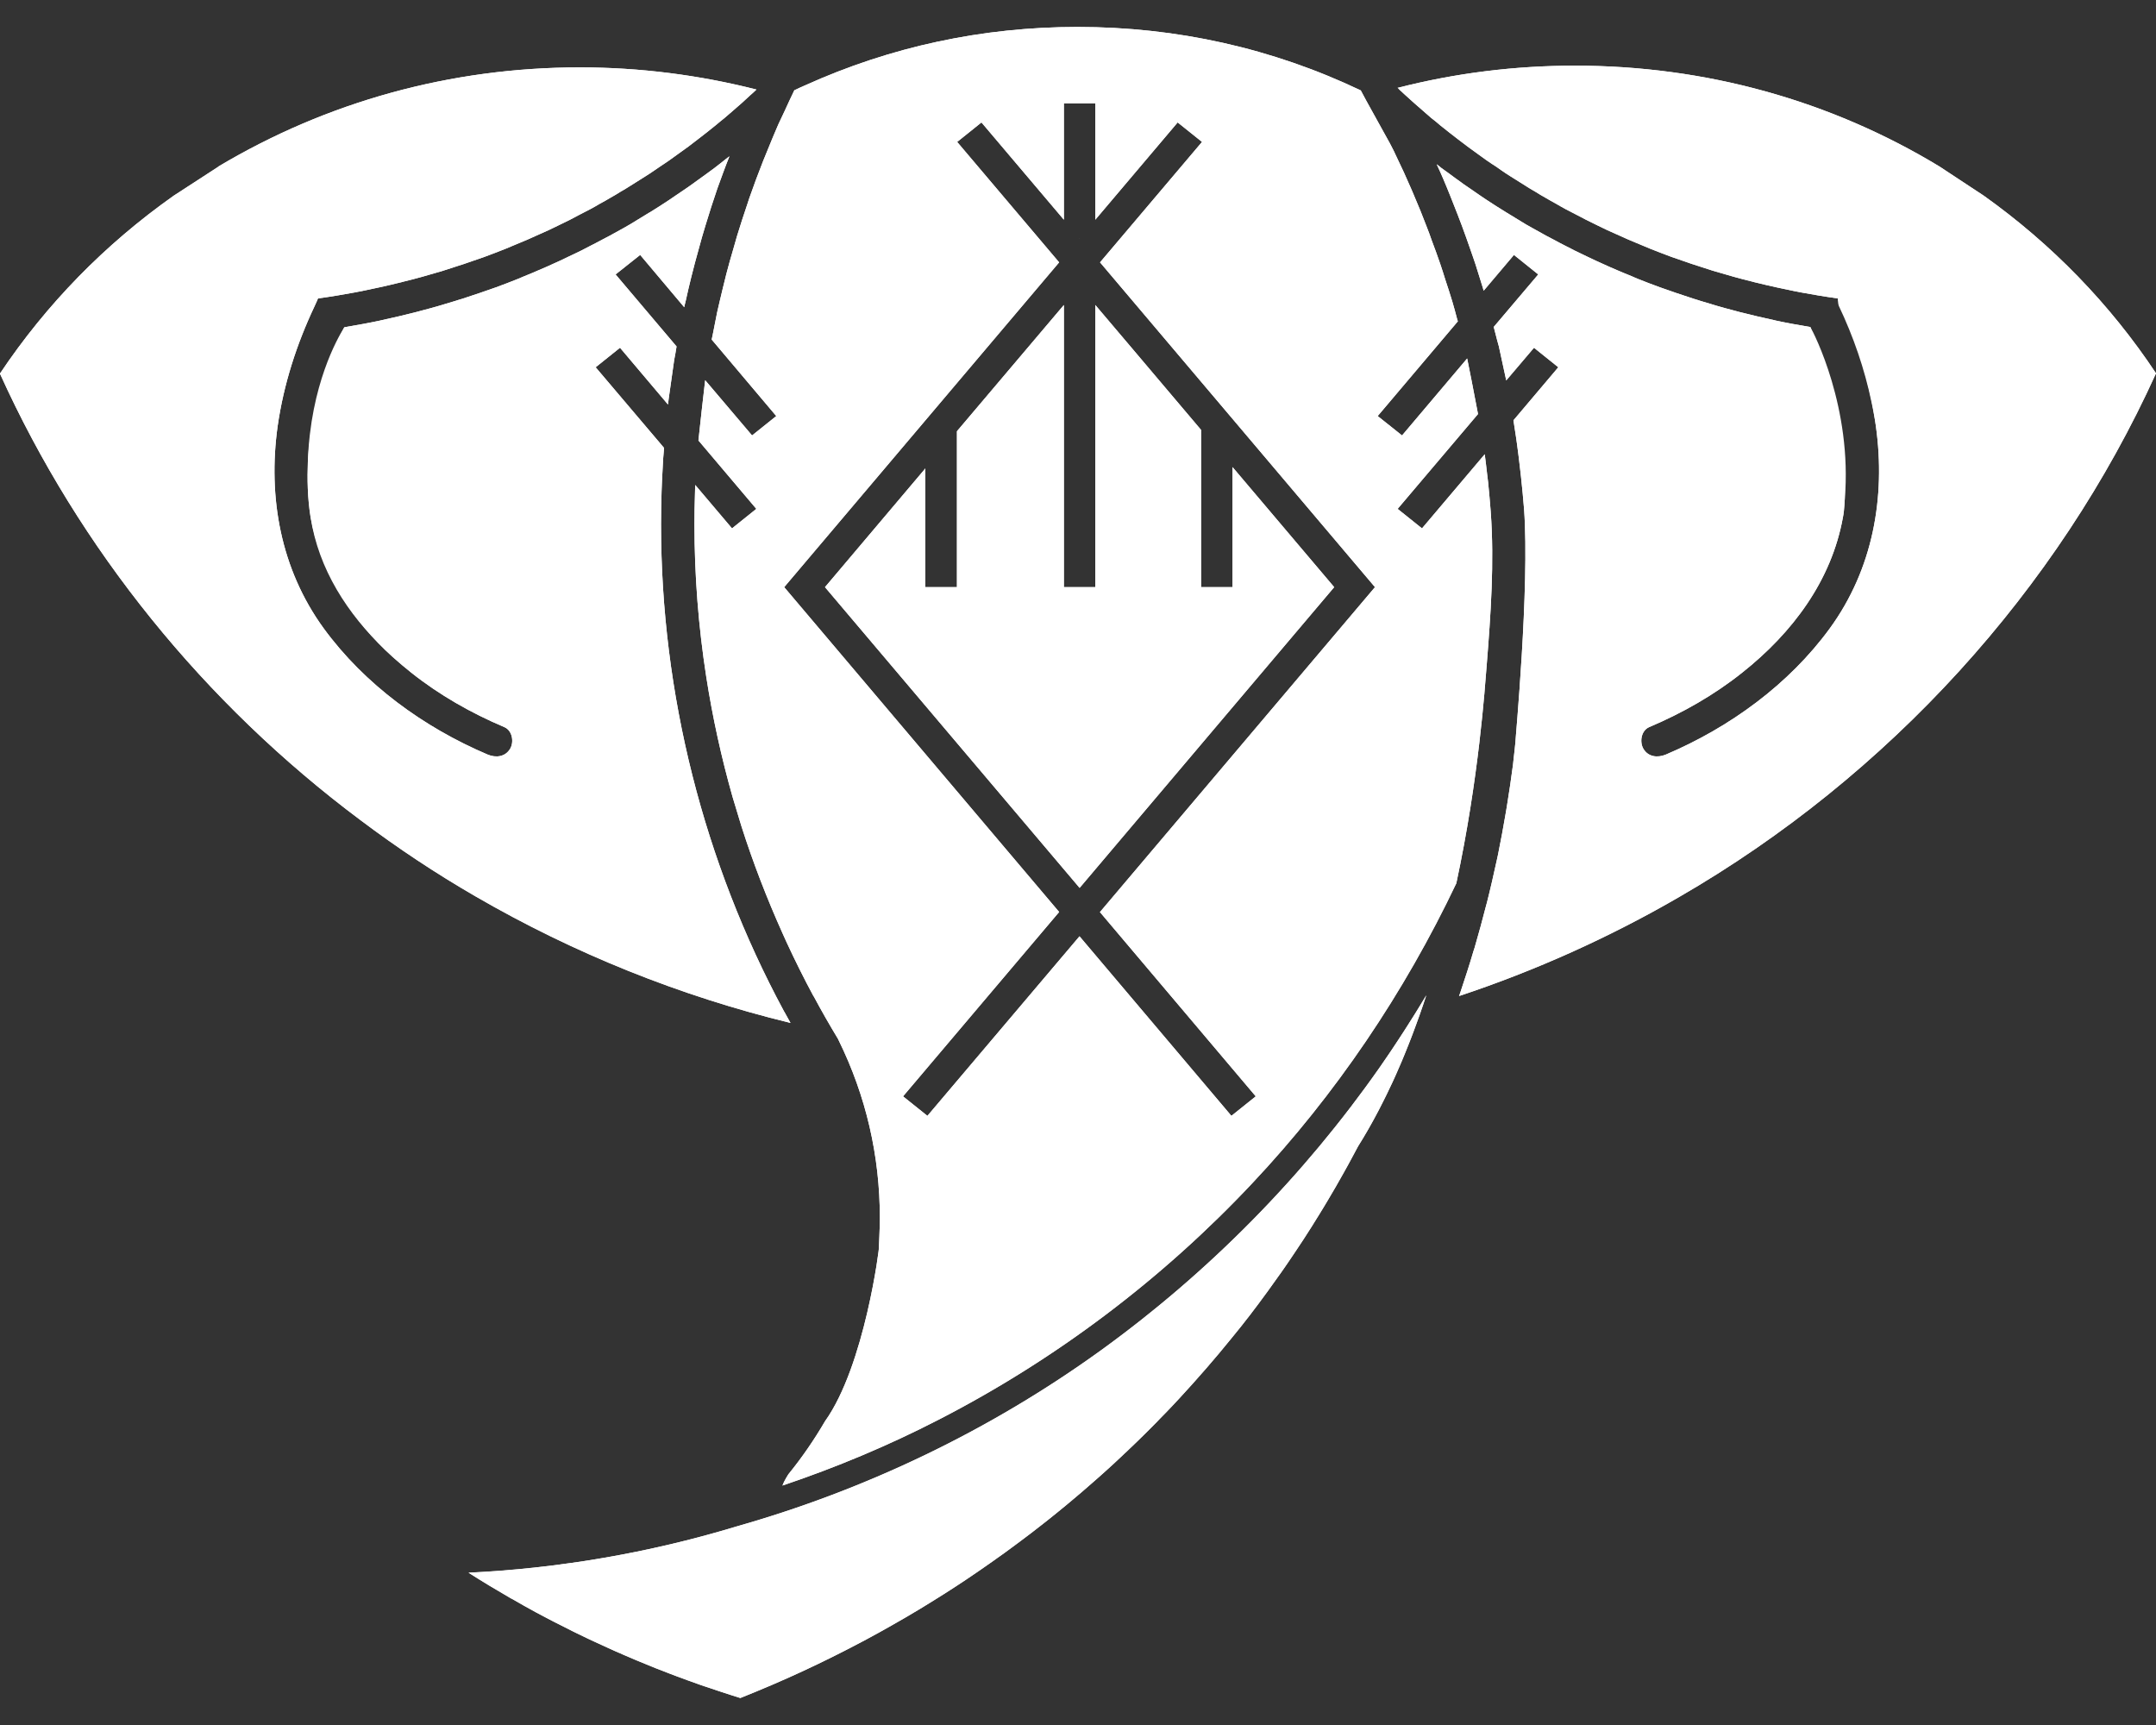 <?xml version="1.0" encoding="UTF-8"?> <svg xmlns="http://www.w3.org/2000/svg" width="40" height="32" viewBox="0 0 40 32" fill="none"><rect x="0" y="0" width="40" height="32" fill="#333333" stroke="none"/><path d="M20.028 4.42L20.031 4.422V4.42H20.028Z" fill="white"></path><path d="M20.03 4.419L20.028 4.42L20.031 4.422L20.032 4.421L20.03 4.419Z" fill="white"></path><path d="M25.932 1.632H25.926C25.928 1.632 25.928 1.632 25.932 1.632Z" fill="white"></path><path d="M25.947 1.635C25.943 1.632 25.938 1.632 25.932 1.632C25.945 1.645 25.953 1.653 25.961 1.661C25.957 1.653 25.953 1.643 25.947 1.635ZM25.947 1.635C25.943 1.632 25.938 1.632 25.932 1.632C25.945 1.645 25.953 1.653 25.961 1.661C25.957 1.653 25.953 1.643 25.947 1.635ZM36.803 3.629L35.982 3.088C33.956 1.86 31.633 1.218 29.221 1.218C28.104 1.218 26.998 1.356 25.93 1.63C25.928 1.632 25.928 1.632 25.926 1.632H25.932C25.938 1.632 25.943 1.632 25.947 1.635C25.953 1.643 25.957 1.653 25.961 1.661C25.999 1.698 26.037 1.732 26.074 1.765C26.127 1.811 26.177 1.858 26.229 1.905C26.283 1.954 26.34 2.003 26.394 2.049C26.448 2.096 26.501 2.141 26.553 2.188C26.61 2.232 26.668 2.277 26.722 2.326C26.779 2.371 26.833 2.415 26.888 2.458C26.946 2.503 27.003 2.547 27.061 2.592C27.12 2.635 27.174 2.678 27.23 2.72C27.289 2.763 27.348 2.806 27.406 2.848C27.462 2.889 27.521 2.932 27.578 2.972C27.638 3.015 27.701 3.054 27.762 3.094C27.818 3.135 27.876 3.174 27.935 3.214C27.996 3.253 28.058 3.294 28.121 3.332C28.18 3.371 28.238 3.407 28.299 3.444C28.361 3.485 28.426 3.523 28.491 3.56C28.55 3.597 28.608 3.633 28.669 3.666C28.734 3.704 28.798 3.741 28.865 3.777C28.926 3.812 28.985 3.847 29.045 3.879C29.112 3.914 29.181 3.948 29.25 3.985C29.308 4.015 29.367 4.046 29.428 4.078C29.499 4.113 29.572 4.148 29.643 4.184C29.702 4.211 29.758 4.239 29.817 4.268C29.892 4.302 29.969 4.335 30.047 4.371C30.101 4.396 30.153 4.42 30.21 4.444C30.297 4.481 30.385 4.518 30.473 4.554C30.519 4.575 30.563 4.593 30.609 4.611C30.745 4.664 30.877 4.717 31.012 4.766C31.255 4.853 31.504 4.936 31.753 5.014C31.767 5.018 31.782 5.022 31.799 5.028C32.037 5.099 32.277 5.168 32.522 5.227C32.545 5.235 32.568 5.239 32.593 5.245C32.829 5.304 33.068 5.355 33.308 5.404C33.337 5.408 33.368 5.416 33.4 5.422C33.632 5.465 33.864 5.504 34.096 5.536C34.096 5.536 34.1 5.642 34.115 5.674C34.387 6.246 34.592 6.842 34.721 7.456C34.736 7.533 34.755 7.61 34.767 7.689C34.782 7.761 34.792 7.832 34.803 7.905C34.987 9.226 34.748 10.56 33.946 11.66C33.189 12.695 32.097 13.492 30.906 13.998C30.753 14.061 30.58 14.043 30.49 13.891C30.415 13.764 30.448 13.551 30.598 13.488C31.213 13.228 31.803 12.892 32.321 12.479C33.258 11.737 33.981 10.768 34.192 9.594C34.199 9.558 34.205 9.521 34.209 9.483C34.213 9.446 34.217 9.407 34.219 9.367C34.221 9.33 34.224 9.294 34.226 9.257C34.265 8.09 33.674 6.299 33.596 6.087C33.594 6.081 33.592 6.077 33.59 6.073C33.59 6.069 33.588 6.067 33.588 6.067C33.371 6.03 33.155 5.992 32.938 5.945C32.936 5.945 32.934 5.945 32.932 5.943C32.714 5.896 32.499 5.845 32.281 5.79C32.242 5.78 32.204 5.768 32.162 5.758C31.955 5.705 31.75 5.644 31.546 5.581C31.506 5.569 31.466 5.554 31.428 5.544C31.215 5.475 31.004 5.404 30.795 5.329C30.659 5.28 30.527 5.229 30.394 5.176C30.352 5.158 30.31 5.142 30.266 5.121C30.178 5.085 30.088 5.05 29.998 5.01C29.946 4.989 29.898 4.967 29.848 4.945C29.766 4.908 29.685 4.871 29.605 4.835C29.555 4.81 29.503 4.786 29.451 4.762C29.371 4.725 29.294 4.686 29.214 4.648C29.166 4.621 29.114 4.597 29.062 4.57C28.982 4.53 28.905 4.489 28.826 4.446C28.777 4.422 28.729 4.396 28.683 4.371C28.598 4.324 28.512 4.276 28.428 4.229C28.389 4.207 28.351 4.184 28.309 4.162C28.19 4.091 28.071 4.017 27.952 3.944C27.948 3.944 27.945 3.942 27.945 3.94C27.822 3.865 27.703 3.788 27.584 3.71C27.548 3.686 27.513 3.662 27.475 3.637C27.393 3.582 27.312 3.525 27.23 3.468C27.184 3.44 27.143 3.407 27.101 3.377C27.028 3.324 26.954 3.273 26.883 3.218C26.837 3.186 26.791 3.151 26.745 3.119C26.716 3.094 26.685 3.07 26.655 3.048C26.695 3.133 26.735 3.22 26.773 3.31C26.867 3.529 26.954 3.753 27.042 3.977C27.07 4.048 27.097 4.121 27.124 4.192C27.18 4.347 27.237 4.499 27.289 4.654C27.32 4.739 27.348 4.827 27.377 4.91C27.423 5.054 27.469 5.201 27.513 5.345C27.517 5.361 27.521 5.378 27.527 5.392L28.088 4.729L28.539 5.091L27.713 6.065C27.736 6.148 27.757 6.232 27.778 6.317C27.787 6.352 27.799 6.388 27.808 6.425L27.945 7.057L28.46 6.451L28.911 6.813L28.079 7.797C28.09 7.868 28.1 7.937 28.111 8.007C28.123 8.086 28.136 8.165 28.146 8.246C28.165 8.379 28.18 8.511 28.196 8.645C28.205 8.712 28.213 8.779 28.219 8.844C28.242 9.048 28.259 9.249 28.276 9.448C28.382 10.902 28.108 13.781 28.115 13.773C28.104 13.866 28.098 13.958 28.085 14.049C28.081 14.094 28.075 14.135 28.071 14.181C28.037 14.438 28 14.696 27.958 14.95C27.952 14.993 27.945 15.035 27.937 15.076C27.893 15.336 27.845 15.594 27.793 15.851C27.785 15.883 27.778 15.918 27.772 15.948C27.713 16.216 27.653 16.483 27.586 16.747C27.582 16.759 27.578 16.772 27.575 16.786C27.506 17.052 27.435 17.319 27.358 17.581C27.35 17.599 27.348 17.619 27.339 17.638C27.264 17.896 27.178 18.156 27.093 18.412C27.084 18.435 27.078 18.457 27.07 18.477C28.489 18.006 29.858 17.39 31.148 16.643C35.039 14.395 38.179 10.944 40 6.925C39.145 5.638 38.068 4.53 36.803 3.629ZM22.867 8.665V10.892H22.282V7.976L21.04 6.506L20.321 5.658V10.892H19.738V5.658L17.754 8V10.892H17.168V8.69L15.306 10.892L20.03 16.471L24.753 10.892L22.867 8.665ZM20.028 4.42L20.031 4.422L20.03 4.419L20.028 4.42ZM22.867 8.665V10.892H22.282V7.976L21.04 6.506L20.321 5.658V10.892H19.738V5.658L17.754 8V10.892H17.168V8.69L15.306 10.892L20.03 16.471L24.753 10.892L22.867 8.665ZM22.867 8.665V10.892H22.282V7.976L21.04 6.506L20.321 5.658V10.892H19.738V5.658L17.754 8V10.892H17.168V8.69L15.306 10.892L20.03 16.471L24.753 10.892L22.867 8.665ZM20.028 4.42L20.031 4.422L20.03 4.419L20.028 4.42ZM20.028 4.42L20.031 4.422L20.03 4.419L20.028 4.42ZM22.867 8.665V10.892H22.282V7.976L21.04 6.506L20.321 5.658V10.892H19.738V5.658L17.754 8V10.892H17.168V8.69L15.306 10.892L20.03 16.471L24.753 10.892L22.867 8.665ZM22.867 8.665V10.892H22.282V7.976L21.04 6.506L20.321 5.658V10.892H19.738V5.658L17.754 8V10.892H17.168V8.69L15.306 10.892L20.03 16.471L24.753 10.892L22.867 8.665ZM20.028 4.42L20.031 4.422L20.03 4.419L20.028 4.42ZM20.028 4.42L20.031 4.422L20.03 4.419L20.028 4.42ZM22.867 8.665V10.892H22.282V7.976L21.04 6.506L20.321 5.658V10.892H19.738V5.658L17.754 8V10.892H17.168V8.69L15.306 10.892L20.03 16.471L24.753 10.892L22.867 8.665ZM22.867 8.665V10.892H22.282V7.976L21.04 6.506L20.321 5.658V10.892H19.738V5.658L17.754 8V10.892H17.168V8.69L15.306 10.892L20.03 16.471L24.753 10.892L22.867 8.665ZM20.028 4.42L20.031 4.422L20.03 4.419L20.028 4.42ZM20.028 4.42L20.031 4.422L20.03 4.419L20.028 4.42ZM22.867 8.665V10.892H22.282V7.976L21.04 6.506L20.321 5.658V10.892H19.738V5.658L17.754 8V10.892H17.168V8.69L15.306 10.892L20.03 16.471L24.753 10.892L22.867 8.665ZM22.867 8.665V10.892H22.282V7.976L21.04 6.506L20.321 5.658V10.892H19.738V5.658L17.754 8V10.892H17.168V8.69L15.306 10.892L20.03 16.471L24.753 10.892L22.867 8.665ZM20.028 4.42L20.031 4.422L20.03 4.419L20.028 4.42ZM20.028 4.42L20.031 4.422L20.03 4.419L20.028 4.42ZM22.867 8.665V10.892H22.282V7.976L21.04 6.506L20.321 5.658V10.892H19.738V5.658L17.754 8V10.892H17.168V8.69L15.306 10.892L20.03 16.471L24.753 10.892L22.867 8.665ZM22.867 8.665V10.892H22.282V7.976L21.04 6.506L20.321 5.658V10.892H19.738V5.658L17.754 8V10.892H17.168V8.69L15.306 10.892L20.03 16.471L24.753 10.892L22.867 8.665ZM20.028 4.42L20.031 4.422L20.03 4.419L20.028 4.42ZM20.028 4.42L20.031 4.422L20.03 4.419L20.028 4.42ZM22.867 8.665V10.892H22.282V7.976L21.04 6.506L20.321 5.658V10.892H19.738V5.658L17.754 8V10.892H17.168V8.69L15.306 10.892L20.03 16.471L24.753 10.892L22.867 8.665ZM22.867 8.665V10.892H22.282V7.976L21.04 6.506L20.321 5.658V10.892H19.738V5.658L17.754 8V10.892H17.168V8.69L15.306 10.892L20.03 16.471L24.753 10.892L22.867 8.665ZM20.03 4.419L20.028 4.42L20.031 4.422L20.03 4.419ZM27.657 9.491C27.644 9.31 27.626 9.129 27.609 8.948C27.603 8.897 27.596 8.844 27.59 8.791C27.575 8.669 27.563 8.547 27.546 8.427L26.382 9.802L25.93 9.44L27.421 7.681V7.679C27.343 7.271 27.247 6.772 27.22 6.65L26.012 8.078L25.56 7.718L27.047 5.961C27.04 5.943 27.034 5.923 27.03 5.904C27.003 5.803 26.977 5.701 26.946 5.599C26.904 5.461 26.86 5.323 26.814 5.186C26.783 5.091 26.756 4.995 26.722 4.9C26.672 4.751 26.616 4.603 26.561 4.455C26.532 4.375 26.505 4.292 26.471 4.211C26.398 4.017 26.319 3.824 26.237 3.633C26.223 3.599 26.208 3.564 26.194 3.531C26.097 3.306 25.995 3.082 25.888 2.863C25.857 2.791 25.819 2.726 25.786 2.659C25.761 2.608 25.297 1.783 25.246 1.677C23.605 0.896 21.837 0.5 19.991 0.5C18.224 0.5 16.522 0.866 14.931 1.586C14.864 1.614 14.8 1.645 14.737 1.675C14.676 1.799 14.62 1.923 14.563 2.047C14.521 2.135 14.48 2.22 14.44 2.308C14.371 2.464 14.308 2.621 14.243 2.779C14.216 2.85 14.185 2.917 14.158 2.987C14.068 3.216 13.982 3.444 13.901 3.678C13.89 3.71 13.88 3.747 13.867 3.782C13.8 3.981 13.735 4.176 13.675 4.375C13.65 4.457 13.629 4.54 13.604 4.623C13.56 4.776 13.514 4.928 13.476 5.081C13.451 5.176 13.428 5.274 13.405 5.369C13.372 5.51 13.336 5.652 13.305 5.794C13.284 5.898 13.263 6.002 13.244 6.103C13.232 6.171 13.217 6.234 13.204 6.299L14.402 7.718L13.953 8.078L13.083 7.053C13.05 7.342 12.991 7.846 12.958 8.171L14.032 9.44L13.581 9.802L12.899 8.997C12.897 9.005 12.897 9.013 12.897 9.021L12.893 9.182C12.887 9.363 12.884 9.544 12.884 9.725C12.884 10.676 12.958 11.624 13.104 12.561C13.221 13.311 13.384 14.053 13.591 14.783C13.646 14.964 13.7 15.145 13.756 15.328C13.972 16.005 14.229 16.67 14.521 17.319C14.547 17.373 14.57 17.43 14.595 17.483C14.749 17.815 14.912 18.144 15.086 18.467C15.092 18.475 15.096 18.482 15.101 18.49C15.241 18.752 15.389 19.01 15.54 19.26C15.544 19.266 15.55 19.274 15.552 19.283C15.556 19.287 15.556 19.293 15.559 19.297C16.067 20.33 16.324 21.44 16.324 22.595C16.324 22.778 16.305 23.14 16.307 23.136C16.322 23.101 16.046 25.331 15.306 26.366C15.105 26.71 14.879 27.039 14.626 27.35C14.626 27.356 14.561 27.442 14.517 27.558C15.512 27.222 16.48 26.818 17.411 26.338C19.596 25.215 21.567 23.723 23.233 21.95C24.784 20.301 26.055 18.414 27.019 16.385C27.439 14.427 27.548 12.758 27.582 12.345C27.657 11.4 27.726 10.44 27.657 9.491ZM23.298 20.338L22.846 20.7L20.028 17.369L17.206 20.7L16.754 20.338L19.65 16.918L14.549 10.892L19.65 4.867L17.758 2.633L18.209 2.271L19.738 4.076V1.917H20.321V4.076L21.849 2.271L22.301 2.633L20.409 4.867L25.51 10.892L20.407 16.92L23.298 20.338ZM22.867 8.665V10.892H22.282V7.976L21.04 6.506L20.321 5.658V10.892H19.738V5.658L17.754 8V10.892H17.168V8.69L15.306 10.892L20.03 16.471L24.753 10.892L22.867 8.665ZM20.03 4.419L20.028 4.42L20.031 4.422L20.03 4.419ZM20.028 4.42L20.031 4.422L20.03 4.419L20.028 4.42ZM22.867 8.665V10.892H22.282V7.976L21.04 6.506L20.321 5.658V10.892H19.738V5.658L17.754 8V10.892H17.168V8.69L15.306 10.892L20.03 16.471L24.753 10.892L22.867 8.665ZM22.867 8.665V10.892H22.282V7.976L21.04 6.506L20.321 5.658V10.892H19.738V5.658L17.754 8V10.892H17.168V8.69L15.306 10.892L20.03 16.471L24.753 10.892L22.867 8.665ZM20.028 4.42L20.031 4.422L20.03 4.419L20.028 4.42ZM20.028 4.42L20.031 4.422L20.03 4.419L20.028 4.42ZM22.867 8.665V10.892H22.282V7.976L21.04 6.506L20.321 5.658V10.892H19.738V5.658L17.754 8V10.892H17.168V8.69L15.306 10.892L20.03 16.471L24.753 10.892L22.867 8.665ZM22.867 8.665V10.892H22.282V7.976L21.04 6.506L20.321 5.658V10.892H19.738V5.658L17.754 8V10.892H17.168V8.69L15.306 10.892L20.03 16.471L24.753 10.892L22.867 8.665ZM20.028 4.42L20.031 4.422L20.03 4.419L20.028 4.42ZM20.028 4.42L20.031 4.422L20.03 4.419L20.028 4.42ZM22.867 8.665V10.892H22.282V7.976L21.04 6.506L20.321 5.658V10.892H19.738V5.658L17.754 8V10.892H17.168V8.69L15.306 10.892L20.03 16.471L24.753 10.892L22.867 8.665ZM22.867 8.665V10.892H22.282V7.976L21.04 6.506L20.321 5.658V10.892H19.738V5.658L17.754 8V10.892H17.168V8.69L15.306 10.892L20.03 16.471L24.753 10.892L22.867 8.665ZM20.028 4.42L20.031 4.422L20.03 4.419L20.028 4.42ZM20.028 4.42L20.031 4.422L20.03 4.419L20.028 4.42ZM22.867 8.665V10.892H22.282V7.976L21.04 6.506L20.321 5.658V10.892H19.738V5.658L17.754 8V10.892H17.168V8.69L15.306 10.892L20.03 16.471L24.753 10.892L22.867 8.665ZM22.867 8.665V10.892H22.282V7.976L21.04 6.506L20.321 5.658V10.892H19.738V5.658L17.754 8V10.892H17.168V8.69L15.306 10.892L20.03 16.471L24.753 10.892L22.867 8.665ZM20.028 4.42L20.031 4.422L20.03 4.419L20.028 4.42ZM20.028 4.42L20.031 4.422L20.03 4.419L20.028 4.42ZM22.867 8.665V10.892H22.282V7.976L21.04 6.506L20.321 5.658V10.892H19.738V5.658L17.754 8V10.892H17.168V8.69L15.306 10.892L20.03 16.471L24.753 10.892L22.867 8.665ZM22.867 8.665V10.892H22.282V7.976L21.04 6.506L20.321 5.658V10.892H19.738V5.658L17.754 8V10.892H17.168V8.69L15.306 10.892L20.03 16.471L24.753 10.892L22.867 8.665ZM20.028 4.42L20.031 4.422L20.03 4.419L20.028 4.42ZM20.028 4.42L20.031 4.422L20.03 4.419L20.028 4.42ZM22.867 8.665V10.892H22.282V7.976L21.04 6.506L20.321 5.658V10.892H19.738V5.658L17.754 8V10.892H17.168V8.69L15.306 10.892L20.03 16.471L24.753 10.892L22.867 8.665ZM22.867 8.665V10.892H22.282V7.976L21.04 6.506L20.321 5.658V10.892H19.738V5.658L17.754 8V10.892H17.168V8.69L15.306 10.892L20.03 16.471L24.753 10.892L22.867 8.665ZM20.028 4.42L20.031 4.422L20.03 4.419L20.028 4.42ZM22.867 8.665V10.892H22.282V7.976L21.04 6.506L20.321 5.658V10.892H19.738V5.658L17.754 8V10.892H17.168V8.69L15.306 10.892L20.03 16.471L24.753 10.892L22.867 8.665ZM26.459 18.471C26.459 18.471 26.459 18.473 26.457 18.473C26.392 18.583 26.325 18.691 26.256 18.801C26.045 19.138 25.828 19.472 25.598 19.799C24.184 21.816 22.432 23.599 20.415 25.057C18.379 26.525 16.073 27.637 13.637 28.324L13.633 28.326C13.468 28.375 13.303 28.424 13.137 28.468C13.002 28.505 12.864 28.542 12.728 28.576C12.724 28.578 12.722 28.578 12.719 28.578C12.567 28.617 12.412 28.654 12.257 28.688C11.95 28.759 11.639 28.822 11.327 28.877C11.179 28.904 11.03 28.928 10.884 28.952C10.863 28.954 10.842 28.959 10.821 28.963C10.681 28.983 10.539 29.003 10.397 29.021C10.388 29.024 10.382 29.024 10.376 29.026C10.238 29.044 10.098 29.06 9.958 29.074L9.914 29.081C9.508 29.125 9.103 29.156 8.693 29.176C8.95 29.341 9.215 29.499 9.479 29.652C9.485 29.656 9.491 29.658 9.5 29.662C9.648 29.747 9.795 29.831 9.945 29.912C10.154 30.024 10.361 30.13 10.56 30.229C10.587 30.244 10.616 30.258 10.643 30.272C10.727 30.313 10.809 30.351 10.892 30.392C10.905 30.398 10.917 30.404 10.93 30.41C11.057 30.469 11.185 30.528 11.312 30.585C11.319 30.589 11.325 30.591 11.331 30.593C11.379 30.616 11.427 30.638 11.476 30.658C11.484 30.662 11.494 30.666 11.503 30.668C11.54 30.687 11.576 30.703 11.611 30.717C11.762 30.782 11.912 30.845 12.065 30.906C12.142 30.939 12.22 30.969 12.297 30.998C12.383 31.032 12.471 31.067 12.556 31.097C12.684 31.146 12.813 31.193 12.943 31.238C12.962 31.246 12.981 31.252 12.997 31.258C13.048 31.276 13.096 31.293 13.146 31.307C13.165 31.315 13.184 31.321 13.204 31.327C13.278 31.352 13.351 31.376 13.424 31.4C13.526 31.435 13.631 31.468 13.735 31.5C13.907 31.431 14.078 31.36 14.25 31.287C14.329 31.254 14.411 31.219 14.49 31.183C14.542 31.16 14.595 31.138 14.647 31.114C14.708 31.087 14.768 31.059 14.827 31.032C14.889 31.004 14.952 30.975 15.013 30.945C15.096 30.906 15.182 30.866 15.264 30.825C15.431 30.744 15.598 30.66 15.763 30.575C15.864 30.522 15.966 30.469 16.067 30.416C16.167 30.361 16.267 30.306 16.367 30.252C16.466 30.197 16.566 30.14 16.664 30.083C16.765 30.026 16.863 29.969 16.961 29.91C17.022 29.873 17.082 29.839 17.141 29.802C17.26 29.729 17.379 29.656 17.497 29.581C17.582 29.526 17.668 29.471 17.754 29.416C17.86 29.345 17.967 29.276 18.071 29.203C18.172 29.135 18.272 29.064 18.37 28.995C18.416 28.965 18.46 28.932 18.504 28.9C18.594 28.839 18.68 28.776 18.768 28.71C18.855 28.647 18.941 28.582 19.027 28.517C19.077 28.481 19.125 28.442 19.175 28.405C19.573 28.101 19.957 27.781 20.331 27.45C20.375 27.411 20.421 27.373 20.465 27.332C20.497 27.303 20.526 27.277 20.557 27.249C20.597 27.214 20.637 27.177 20.676 27.141C20.737 27.082 20.8 27.023 20.862 26.964C20.892 26.94 20.921 26.911 20.948 26.883C21 26.834 21.055 26.783 21.107 26.732C21.193 26.649 21.28 26.563 21.366 26.476C21.381 26.462 21.395 26.448 21.41 26.431C21.452 26.389 21.492 26.348 21.531 26.305C21.565 26.273 21.596 26.24 21.628 26.208C21.713 26.12 21.797 26.033 21.878 25.943C22.217 25.577 22.545 25.201 22.851 24.821C23.076 24.549 23.294 24.264 23.52 23.953C23.582 23.867 23.645 23.78 23.708 23.691C23.773 23.603 23.835 23.512 23.898 23.42C23.94 23.359 23.982 23.298 24.023 23.235C24.13 23.076 24.235 22.916 24.335 22.755C24.642 22.269 24.929 21.773 25.196 21.265C25.313 21.078 25.424 20.887 25.529 20.689C25.57 20.612 25.612 20.533 25.65 20.454C25.692 20.374 25.732 20.293 25.769 20.212C25.807 20.137 25.842 20.059 25.878 19.982C25.924 19.88 25.968 19.779 26.012 19.675C26.039 19.608 26.066 19.543 26.093 19.476C26.099 19.462 26.104 19.447 26.11 19.433C26.15 19.337 26.185 19.244 26.221 19.148C26.26 19.043 26.3 18.937 26.338 18.829C26.382 18.707 26.424 18.585 26.463 18.463C26.461 18.465 26.459 18.469 26.459 18.471ZM25.947 1.635C25.943 1.632 25.938 1.632 25.932 1.632C25.945 1.645 25.953 1.653 25.961 1.661C25.957 1.653 25.953 1.643 25.947 1.635ZM25.947 1.635C25.943 1.632 25.938 1.632 25.932 1.632C25.945 1.645 25.953 1.653 25.961 1.661C25.957 1.653 25.953 1.643 25.947 1.635ZM14.555 18.776C14.553 18.772 14.549 18.764 14.544 18.758C13.054 15.993 12.264 12.868 12.264 9.725C12.264 9.523 12.268 9.322 12.274 9.119C12.278 9.052 12.28 8.984 12.282 8.915C12.289 8.781 12.295 8.649 12.303 8.515C12.31 8.446 12.314 8.379 12.32 8.312V8.309L11.051 6.813L11.503 6.451L12.393 7.504C12.397 7.47 12.402 7.433 12.406 7.397L12.508 6.677C12.514 6.64 12.521 6.602 12.529 6.565C12.535 6.52 12.544 6.473 12.552 6.427L11.421 5.091L11.877 4.729L12.694 5.699C12.703 5.66 12.711 5.62 12.722 5.581C12.755 5.433 12.788 5.284 12.826 5.136C12.849 5.048 12.87 4.961 12.893 4.875C12.935 4.717 12.981 4.56 13.023 4.402C13.046 4.328 13.066 4.253 13.089 4.18C13.158 3.95 13.232 3.723 13.309 3.497C13.382 3.296 13.453 3.098 13.533 2.899C13.505 2.919 13.482 2.938 13.457 2.958C13.39 3.013 13.322 3.064 13.252 3.119C13.207 3.151 13.163 3.186 13.117 3.218C13.043 3.273 12.97 3.324 12.897 3.377C12.855 3.407 12.811 3.44 12.77 3.468C12.688 3.525 12.604 3.582 12.521 3.637C12.485 3.662 12.452 3.686 12.414 3.71C12.297 3.788 12.176 3.865 12.055 3.94C12.053 3.942 12.048 3.944 12.046 3.944C11.927 4.017 11.808 4.091 11.689 4.162C11.649 4.184 11.609 4.207 11.572 4.229C11.486 4.276 11.402 4.324 11.315 4.371C11.266 4.396 11.22 4.422 11.172 4.446C11.093 4.489 11.013 4.53 10.934 4.57C10.884 4.597 10.834 4.621 10.784 4.648C10.704 4.686 10.627 4.725 10.545 4.762C10.495 4.786 10.445 4.81 10.393 4.835C10.311 4.871 10.232 4.908 10.15 4.945C10.1 4.967 10.05 4.989 9.999 5.01C9.912 5.05 9.822 5.085 9.734 5.121C9.688 5.142 9.646 5.158 9.604 5.176C9.471 5.229 9.339 5.28 9.205 5.329C8.996 5.404 8.783 5.475 8.572 5.544C8.532 5.554 8.492 5.569 8.452 5.581C8.248 5.644 8.043 5.705 7.836 5.758C7.796 5.768 7.756 5.78 7.717 5.79C7.499 5.845 7.286 5.896 7.066 5.943C7.066 5.945 7.062 5.945 7.06 5.945C6.843 5.992 6.625 6.03 6.41 6.067C6.402 6.069 6.393 6.069 6.387 6.073C6.387 6.073 6.381 6.081 6.372 6.099C6.28 6.274 5.781 7.277 5.712 8.555C5.699 8.887 5.705 9.235 5.762 9.594C5.935 10.556 6.454 11.38 7.148 12.059C7.196 12.103 7.242 12.148 7.29 12.191C7.401 12.29 7.514 12.386 7.631 12.479C8.151 12.892 8.741 13.228 9.356 13.488C9.506 13.551 9.54 13.764 9.464 13.891C9.372 14.043 9.199 14.061 9.048 13.998C7.857 13.492 6.765 12.695 6.008 11.66C5.206 10.56 4.967 9.226 5.151 7.905C5.262 7.13 5.503 6.384 5.839 5.674C5.86 5.632 5.9 5.536 5.9 5.536C6.134 5.504 6.366 5.465 6.598 5.422C6.629 5.416 6.661 5.408 6.692 5.404C6.93 5.355 7.169 5.304 7.405 5.245C7.43 5.239 7.453 5.235 7.476 5.227C7.723 5.168 7.961 5.099 8.202 5.028C8.216 5.022 8.231 5.018 8.245 5.014C8.494 4.936 8.743 4.853 8.986 4.766C9.121 4.717 9.255 4.664 9.389 4.611C9.435 4.593 9.479 4.575 9.525 4.554C9.613 4.518 9.701 4.481 9.788 4.444C9.843 4.42 9.897 4.396 9.951 4.371C10.029 4.335 10.106 4.302 10.181 4.268C10.24 4.239 10.298 4.211 10.355 4.184C10.426 4.148 10.499 4.113 10.572 4.078C10.631 4.046 10.691 4.015 10.748 3.985C10.817 3.948 10.884 3.914 10.953 3.879C11.013 3.847 11.074 3.812 11.133 3.777C11.2 3.741 11.266 3.704 11.329 3.666C11.39 3.633 11.448 3.597 11.507 3.56C11.572 3.523 11.636 3.485 11.699 3.444C11.758 3.407 11.816 3.371 11.877 3.332C11.94 3.294 12 3.253 12.063 3.214C12.121 3.174 12.18 3.135 12.239 3.094C12.297 3.054 12.36 3.015 12.42 2.972C12.477 2.932 12.533 2.889 12.592 2.848C12.65 2.806 12.711 2.763 12.77 2.72C12.826 2.678 12.88 2.635 12.937 2.592C12.995 2.547 13.054 2.503 13.11 2.458C13.165 2.415 13.219 2.371 13.275 2.326C13.332 2.277 13.388 2.232 13.443 2.188C13.497 2.141 13.552 2.096 13.604 2.049C13.658 2.003 13.714 1.954 13.769 1.905C13.821 1.858 13.873 1.811 13.921 1.765C13.959 1.732 13.997 1.698 14.034 1.661C12.97 1.391 11.871 1.25 10.758 1.25C8.365 1.25 6.063 1.887 4.047 3.092C4.05 3.092 4.052 3.092 4.052 3.092L3.222 3.631C1.946 4.532 0.861 5.642 0 6.929V6.933C1.472 10.182 3.784 13.045 6.688 15.214C7.372 15.729 8.091 16.206 8.827 16.631C10.654 17.689 12.615 18.477 14.666 18.976C14.628 18.91 14.591 18.843 14.555 18.776Z" fill="white"></path><path d="M14.666 18.976C12.615 18.477 10.654 17.689 8.827 16.631C8.091 16.206 7.372 15.729 6.688 15.214C3.784 13.045 1.472 10.182 0 6.933V6.929C0.861 5.642 1.946 4.532 3.222 3.631L4.052 3.092C4.052 3.092 4.05 3.092 4.047 3.092C6.063 1.887 8.365 1.25 10.758 1.25C11.871 1.25 12.97 1.391 14.034 1.661C13.997 1.698 13.959 1.732 13.921 1.765C13.873 1.811 13.821 1.858 13.769 1.905C13.714 1.954 13.658 2.003 13.604 2.049C13.552 2.096 13.497 2.141 13.443 2.188C13.388 2.232 13.332 2.277 13.275 2.326C13.219 2.371 13.165 2.415 13.11 2.458C13.054 2.503 12.995 2.547 12.937 2.592C12.88 2.635 12.826 2.678 12.77 2.72C12.711 2.763 12.65 2.806 12.592 2.848C12.533 2.889 12.477 2.932 12.42 2.972C12.36 3.015 12.297 3.054 12.239 3.094C12.18 3.135 12.121 3.174 12.063 3.214C12 3.253 11.94 3.294 11.877 3.332C11.816 3.371 11.758 3.407 11.699 3.444C11.636 3.485 11.572 3.523 11.507 3.56C11.448 3.597 11.39 3.633 11.329 3.666C11.266 3.704 11.2 3.741 11.133 3.777C11.074 3.812 11.013 3.847 10.953 3.879C10.884 3.914 10.817 3.948 10.748 3.985C10.691 4.015 10.631 4.046 10.572 4.078C10.499 4.113 10.426 4.148 10.355 4.184C10.298 4.211 10.24 4.239 10.181 4.268C10.106 4.302 10.029 4.335 9.951 4.371C9.897 4.396 9.843 4.42 9.788 4.444C9.701 4.481 9.613 4.518 9.525 4.554C9.479 4.575 9.435 4.593 9.389 4.611C9.255 4.664 9.121 4.717 8.986 4.766C8.743 4.853 8.494 4.936 8.245 5.014C8.231 5.018 8.216 5.022 8.202 5.028C7.961 5.099 7.723 5.168 7.476 5.227C7.453 5.235 7.43 5.239 7.405 5.245C7.169 5.304 6.93 5.355 6.692 5.404C6.661 5.408 6.629 5.416 6.598 5.422C6.366 5.465 6.134 5.504 5.9 5.536C5.9 5.536 5.86 5.632 5.839 5.674C5.503 6.384 5.262 7.13 5.151 7.905C4.967 9.226 5.206 10.56 6.008 11.66C6.765 12.695 7.857 13.492 9.048 13.998C9.199 14.061 9.372 14.043 9.464 13.891C9.54 13.764 9.506 13.551 9.356 13.488C8.741 13.228 8.151 12.892 7.631 12.479C7.514 12.386 7.401 12.29 7.29 12.191C7.242 12.148 7.196 12.103 7.148 12.059C6.443 11.384 5.91 10.56 5.762 9.594C5.705 9.235 5.699 8.887 5.712 8.555C5.76 7.14 6.272 6.258 6.372 6.099C6.381 6.081 6.387 6.073 6.387 6.073C6.393 6.069 6.402 6.069 6.41 6.067C6.625 6.03 6.843 5.992 7.06 5.945C7.062 5.945 7.066 5.945 7.066 5.943C7.286 5.896 7.499 5.845 7.717 5.79C7.756 5.78 7.796 5.768 7.836 5.758C8.043 5.705 8.248 5.644 8.452 5.581C8.492 5.569 8.532 5.554 8.572 5.544C8.783 5.475 8.996 5.404 9.205 5.329C9.339 5.28 9.471 5.229 9.604 5.176C9.646 5.158 9.688 5.142 9.734 5.121C9.822 5.085 9.912 5.05 9.999 5.01C10.05 4.989 10.1 4.967 10.15 4.945C10.232 4.908 10.311 4.871 10.393 4.835C10.445 4.81 10.495 4.786 10.545 4.762C10.627 4.725 10.704 4.686 10.784 4.648C10.834 4.621 10.884 4.597 10.934 4.57C11.013 4.53 11.093 4.489 11.172 4.446C11.22 4.422 11.266 4.396 11.315 4.371C11.402 4.324 11.486 4.276 11.572 4.229C11.609 4.207 11.649 4.184 11.689 4.162C11.808 4.091 11.927 4.017 12.046 3.944C12.048 3.944 12.053 3.942 12.055 3.94C12.176 3.865 12.297 3.788 12.414 3.71C12.452 3.686 12.485 3.662 12.521 3.637C12.604 3.582 12.688 3.525 12.77 3.468C12.811 3.44 12.855 3.407 12.897 3.377C12.97 3.324 13.043 3.273 13.117 3.218C13.163 3.186 13.207 3.151 13.252 3.119C13.322 3.064 13.39 3.013 13.457 2.958C13.482 2.938 13.505 2.919 13.533 2.899C13.453 3.098 13.382 3.296 13.309 3.497C13.232 3.723 13.158 3.95 13.089 4.18C13.066 4.253 13.046 4.328 13.023 4.402C12.981 4.56 12.935 4.717 12.893 4.875C12.87 4.961 12.849 5.048 12.826 5.136C12.788 5.284 12.755 5.433 12.722 5.581C12.711 5.62 12.703 5.66 12.694 5.699L11.877 4.729L11.421 5.091L12.552 6.427C12.544 6.473 12.535 6.52 12.529 6.565C12.521 6.602 12.514 6.64 12.508 6.677L12.406 7.397C12.402 7.433 12.397 7.47 12.393 7.504L11.503 6.451L11.051 6.813L12.32 8.309V8.312C12.314 8.379 12.31 8.446 12.303 8.515C12.295 8.649 12.289 8.781 12.282 8.915C12.28 8.984 12.278 9.052 12.274 9.119C12.268 9.322 12.264 9.523 12.264 9.725C12.264 12.868 13.054 15.993 14.544 18.758C14.549 18.764 14.553 18.772 14.555 18.776C14.591 18.843 14.628 18.91 14.666 18.976Z" fill="white"></path><path d="M40 6.925C38.179 10.944 35.039 14.395 31.148 16.643C29.858 17.39 28.489 18.006 27.07 18.477C27.078 18.457 27.084 18.435 27.093 18.412C27.178 18.156 27.264 17.896 27.339 17.638C27.348 17.619 27.35 17.599 27.358 17.581C27.435 17.319 27.506 17.052 27.575 16.786C27.578 16.772 27.582 16.759 27.586 16.747C27.653 16.483 27.713 16.216 27.772 15.948C27.778 15.918 27.785 15.883 27.793 15.851C27.845 15.594 27.893 15.336 27.937 15.076C27.945 15.035 27.952 14.993 27.958 14.95C28 14.696 28.037 14.438 28.071 14.181C28.075 14.135 28.081 14.094 28.085 14.049C28.098 13.958 28.104 13.866 28.115 13.773C28.108 13.781 28.382 10.902 28.276 9.448C28.259 9.249 28.242 9.048 28.219 8.844C28.213 8.779 28.205 8.712 28.196 8.645C28.18 8.511 28.165 8.379 28.146 8.246C28.136 8.165 28.123 8.086 28.111 8.007C28.1 7.937 28.09 7.868 28.079 7.797L28.911 6.813L28.46 6.451L27.945 7.057L27.808 6.425C27.799 6.388 27.787 6.352 27.778 6.317C27.757 6.232 27.736 6.148 27.713 6.065L28.539 5.091L28.088 4.729L27.527 5.392C27.521 5.378 27.517 5.361 27.513 5.345C27.469 5.201 27.423 5.054 27.377 4.91C27.348 4.827 27.32 4.739 27.289 4.654C27.237 4.499 27.18 4.347 27.124 4.192C27.097 4.121 27.07 4.048 27.042 3.977C26.954 3.753 26.867 3.529 26.773 3.31C26.735 3.22 26.695 3.133 26.655 3.048C26.685 3.07 26.716 3.094 26.745 3.119C26.791 3.151 26.837 3.186 26.883 3.218C26.954 3.273 27.028 3.324 27.101 3.377C27.143 3.407 27.184 3.44 27.23 3.468C27.312 3.525 27.393 3.582 27.475 3.637C27.513 3.662 27.548 3.686 27.584 3.71C27.703 3.788 27.822 3.865 27.945 3.94C27.945 3.942 27.948 3.944 27.952 3.944C28.071 4.017 28.19 4.091 28.309 4.162C28.351 4.184 28.389 4.207 28.428 4.229C28.512 4.276 28.598 4.324 28.683 4.371C28.729 4.396 28.777 4.422 28.826 4.446C28.905 4.489 28.982 4.53 29.062 4.57C29.114 4.597 29.166 4.621 29.214 4.648C29.294 4.686 29.371 4.725 29.451 4.762C29.503 4.786 29.555 4.81 29.605 4.835C29.685 4.871 29.766 4.908 29.848 4.945C29.898 4.967 29.946 4.989 29.998 5.01C30.088 5.05 30.178 5.085 30.266 5.121C30.31 5.142 30.352 5.158 30.394 5.176C30.527 5.229 30.659 5.28 30.795 5.329C31.004 5.404 31.215 5.475 31.428 5.544C31.466 5.554 31.506 5.569 31.546 5.581C31.75 5.644 31.955 5.705 32.162 5.758C32.204 5.768 32.242 5.78 32.281 5.79C32.499 5.845 32.714 5.896 32.932 5.943C32.934 5.945 32.936 5.945 32.938 5.945C33.155 5.992 33.371 6.03 33.588 6.067C33.588 6.067 33.59 6.069 33.59 6.073C33.649 6.169 34.368 7.565 34.226 9.257C34.224 9.294 34.221 9.33 34.219 9.367C34.217 9.407 34.213 9.446 34.209 9.483C34.205 9.521 34.199 9.558 34.192 9.594C33.981 10.768 33.258 11.737 32.321 12.479C31.803 12.892 31.213 13.228 30.598 13.488C30.448 13.551 30.415 13.764 30.49 13.891C30.58 14.043 30.753 14.061 30.906 13.998C32.097 13.492 33.189 12.695 33.946 11.66C34.748 10.56 34.987 9.226 34.803 7.905C34.692 7.13 34.481 6.398 34.144 5.687C34.13 5.654 34.096 5.536 34.096 5.536C33.864 5.504 33.632 5.465 33.4 5.422C33.368 5.416 33.337 5.408 33.308 5.404C33.068 5.355 32.829 5.304 32.593 5.245C32.568 5.239 32.545 5.235 32.522 5.227C32.277 5.168 32.037 5.099 31.799 5.028C31.782 5.022 31.767 5.018 31.753 5.014C31.504 4.936 31.255 4.853 31.012 4.766C30.877 4.717 30.745 4.664 30.609 4.611C30.563 4.593 30.519 4.575 30.473 4.554C30.385 4.518 30.297 4.481 30.21 4.444C30.153 4.42 30.101 4.396 30.047 4.371C29.969 4.335 29.892 4.302 29.817 4.268C29.758 4.239 29.702 4.211 29.643 4.184C29.572 4.148 29.499 4.113 29.428 4.078C29.367 4.046 29.308 4.015 29.25 3.985C29.181 3.948 29.112 3.914 29.045 3.879C28.985 3.847 28.926 3.812 28.865 3.777C28.798 3.741 28.734 3.704 28.669 3.666C28.608 3.633 28.55 3.597 28.491 3.56C28.426 3.523 28.361 3.485 28.299 3.444C28.238 3.407 28.18 3.371 28.121 3.332C28.058 3.294 27.996 3.253 27.935 3.214C27.876 3.174 27.818 3.135 27.762 3.094C27.701 3.054 27.638 3.015 27.578 2.972C27.521 2.932 27.462 2.889 27.406 2.848C27.348 2.806 27.289 2.763 27.23 2.72C27.174 2.678 27.12 2.635 27.061 2.592C27.003 2.547 26.946 2.503 26.888 2.458C26.833 2.415 26.779 2.371 26.722 2.326C26.668 2.277 26.61 2.232 26.553 2.188C26.501 2.141 26.448 2.096 26.394 2.049C26.34 2.003 26.283 1.954 26.229 1.905C26.177 1.858 26.127 1.811 26.074 1.765C26.037 1.732 25.999 1.698 25.961 1.661C25.957 1.653 25.953 1.643 25.947 1.635C25.943 1.632 25.938 1.632 25.932 1.632L25.93 1.632C25.93 1.632 25.93 1.632 25.93 1.63C26.998 1.356 28.104 1.218 29.221 1.218C31.633 1.218 33.956 1.86 35.982 3.088L36.803 3.629C38.068 4.53 39.145 5.638 40 6.925Z" fill="white"></path><path d="M27.657 9.491C27.644 9.31 27.626 9.129 27.609 8.948C27.603 8.897 27.596 8.844 27.59 8.791C27.575 8.669 27.563 8.547 27.546 8.427L26.382 9.802L25.93 9.44L27.421 7.681V7.679C27.343 7.271 27.247 6.772 27.22 6.65L26.012 8.078L25.56 7.718L27.047 5.961C27.04 5.943 27.034 5.923 27.03 5.904C27.003 5.803 26.977 5.701 26.946 5.599C26.904 5.461 26.86 5.323 26.814 5.186C26.783 5.091 26.756 4.995 26.722 4.9C26.672 4.751 26.616 4.603 26.561 4.455C26.532 4.375 26.505 4.292 26.471 4.211C26.398 4.017 26.319 3.824 26.237 3.633C26.223 3.599 26.208 3.564 26.194 3.531C26.097 3.306 25.995 3.082 25.888 2.863C25.857 2.791 25.819 2.726 25.786 2.659C25.761 2.608 25.297 1.783 25.246 1.677C23.605 0.896 21.837 0.5 19.991 0.5C18.224 0.5 16.522 0.866 14.931 1.586C14.864 1.614 14.8 1.645 14.737 1.675C14.676 1.799 14.62 1.923 14.563 2.047C14.521 2.135 14.48 2.22 14.44 2.308C14.371 2.464 14.308 2.621 14.243 2.779C14.216 2.85 14.185 2.917 14.158 2.987C14.068 3.216 13.982 3.444 13.901 3.678C13.89 3.71 13.88 3.747 13.867 3.782C13.8 3.981 13.735 4.176 13.675 4.375C13.65 4.457 13.629 4.54 13.604 4.623C13.56 4.776 13.514 4.928 13.476 5.081C13.451 5.176 13.428 5.274 13.405 5.369C13.372 5.51 13.336 5.652 13.305 5.794C13.284 5.898 13.263 6.002 13.244 6.103C13.232 6.171 13.217 6.234 13.204 6.299L14.402 7.718L13.953 8.078L13.083 7.053C13.05 7.342 12.991 7.846 12.958 8.171L14.032 9.44L13.581 9.802L12.899 8.997C12.897 9.005 12.897 9.013 12.897 9.021L12.893 9.182C12.887 9.363 12.884 9.544 12.884 9.725C12.884 10.676 12.958 11.624 13.104 12.561C13.221 13.311 13.384 14.053 13.591 14.783C13.646 14.964 13.7 15.145 13.756 15.328C13.972 16.005 14.229 16.67 14.521 17.319C14.547 17.373 14.57 17.43 14.595 17.483C14.749 17.815 14.912 18.144 15.086 18.467C15.092 18.475 15.096 18.482 15.101 18.49C15.241 18.752 15.389 19.01 15.54 19.26C15.544 19.266 15.55 19.274 15.552 19.283C15.556 19.287 15.556 19.293 15.559 19.297C16.067 20.33 16.324 21.44 16.324 22.595C16.324 22.778 16.305 23.14 16.307 23.136C16.322 23.101 16.046 25.331 15.306 26.366C15.105 26.71 14.879 27.039 14.626 27.35C14.626 27.356 14.561 27.442 14.517 27.558C15.512 27.222 16.48 26.818 17.411 26.338C19.596 25.215 21.567 23.723 23.233 21.95C24.784 20.301 26.055 18.414 27.019 16.385C27.439 14.427 27.548 12.758 27.582 12.345C27.657 11.4 27.726 10.44 27.657 9.491ZM23.298 20.338L22.846 20.7L20.028 17.369L17.206 20.7L16.754 20.338L19.65 16.918L14.549 10.892L19.65 4.867L17.758 2.633L18.209 2.271L19.738 4.076V1.917H20.321V4.076L21.849 2.271L22.301 2.633L20.409 4.867L25.51 10.892L20.407 16.92L23.298 20.338Z" fill="white"></path><path d="M24.753 10.892L20.03 16.471L15.306 10.892L17.168 8.69V10.892H17.754V8L19.738 5.658V10.892H20.321V5.658L22.284 7.974V10.892L22.867 10.892V8.665L24.753 10.892Z" fill="white"></path><path d="M26.461 18.463C26.141 19.443 25.729 20.415 25.196 21.265C24.839 21.942 24.45 22.601 24.021 23.235C23.856 23.483 23.687 23.723 23.52 23.953C23.294 24.264 23.076 24.549 22.851 24.821C22.545 25.199 22.217 25.575 21.878 25.943C19.635 28.359 16.821 30.278 13.735 31.498C12.671 31.171 11.634 30.758 10.646 30.27C10.422 30.16 10.186 30.04 9.947 29.91C9.797 29.829 9.65 29.747 9.502 29.66C9.496 29.656 9.487 29.654 9.481 29.65C9.216 29.497 8.95 29.337 8.693 29.174C10.378 29.093 12.036 28.808 13.637 28.326L13.641 28.324C16.077 27.637 18.383 26.525 20.419 25.055C22.437 23.597 24.189 21.816 25.602 19.797C25.903 19.362 26.191 18.917 26.461 18.463Z" fill="white"></path></svg> 